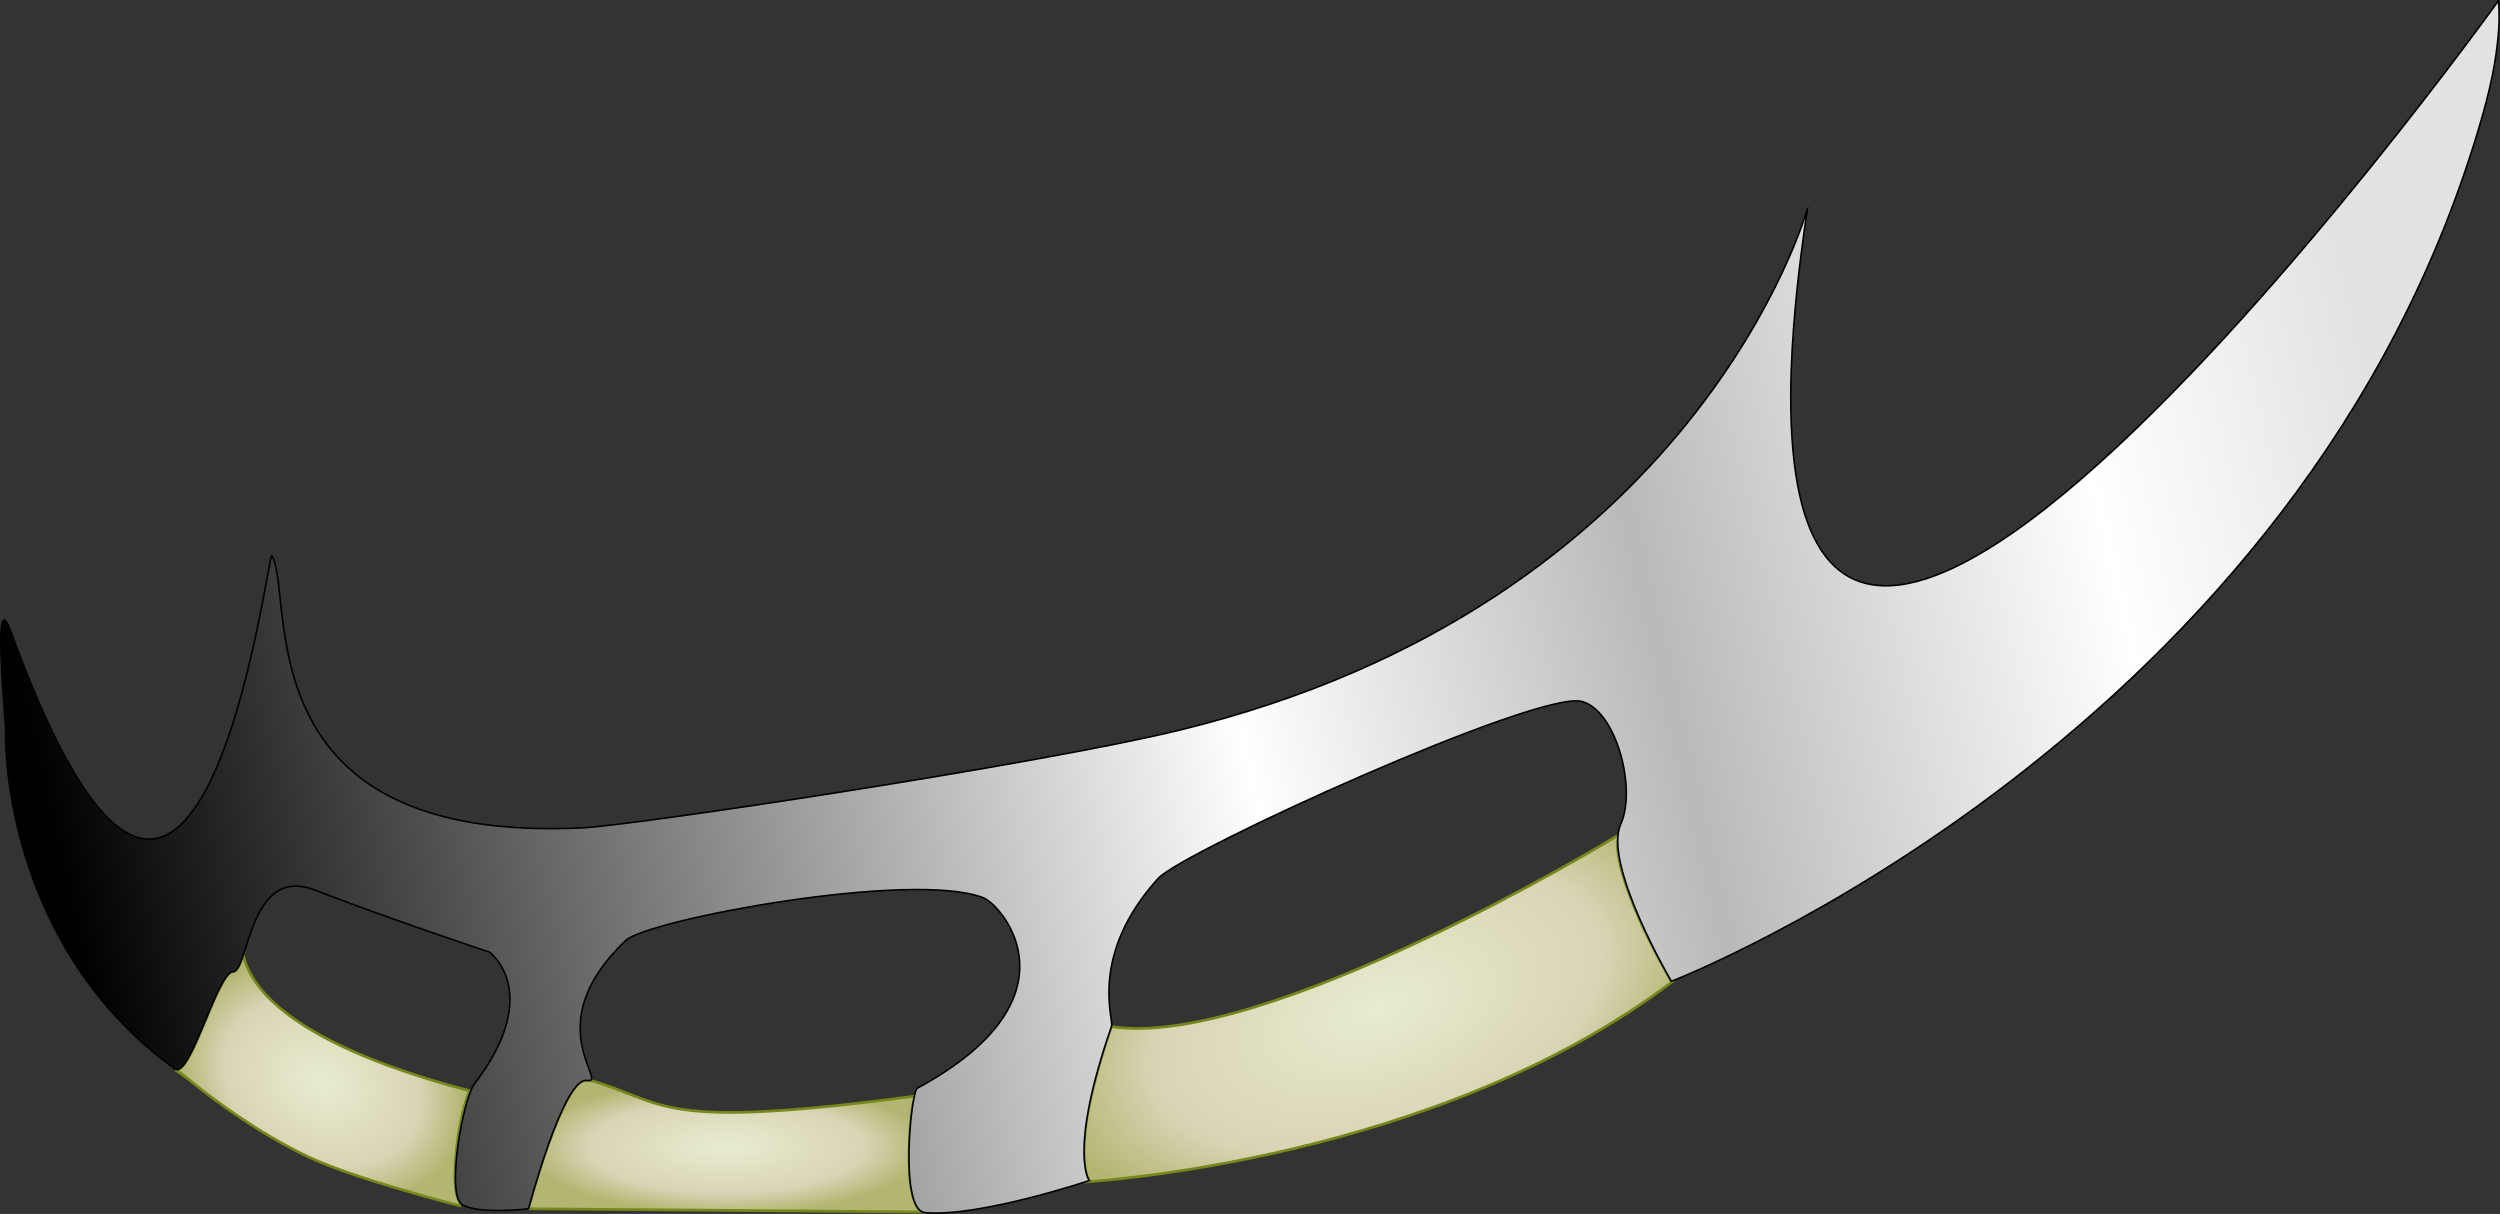 <?xml version="1.0" encoding="UTF-8" standalone="no"?>
<!-- Created with Inkscape (http://www.inkscape.org/) -->
<svg
    xmlns:inkscape="http://www.inkscape.org/namespaces/inkscape"
    xmlns:rdf="http://www.w3.org/1999/02/22-rdf-syntax-ns#"
    xmlns="http://www.w3.org/2000/svg"
    xmlns:sodipodi="http://sodipodi.sourceforge.net/DTD/sodipodi-0.dtd"
    xmlns:cc="http://creativecommons.org/ns#"
    xmlns:xlink="http://www.w3.org/1999/xlink"
    xmlns:dc="http://purl.org/dc/elements/1.1/"
    xmlns:svg="http://www.w3.org/2000/svg"
    xmlns:ns1="http://sozi.baierouge.fr"
    id="svg2"
    sodipodi:docname="BatLeth.svg"
    viewBox="0 0 459.38 223.06"
    sodipodi:version="0.32"
    version="1.0"
    inkscape:output_extension="org.inkscape.output.svg.inkscape"
    inkscape:version="0.46"
  >
  <rect x="0" y="0" width="459.38" height="223.06" fill="#333333" stroke="none"/>
  <defs
      id="defs4"
    >
    <linearGradient
        id="linearGradient3328"
      >
      <stop
          id="stop3330"
          style="stop-color:#e8ecd0"
          offset="0"
      />
      <stop
          id="stop3340"
          style="stop-color:#dad4b6"
          offset=".688"
      />
      <stop
          id="stop3332"
          style="stop-color:#b3b672"
          offset="1"
      />
    </linearGradient
    >
    <radialGradient
        id="radialGradient3348"
        xlink:href="#linearGradient3328"
        gradientUnits="userSpaceOnUse"
        cy="556.66"
        cx="195.16"
        gradientTransform="matrix(.898 .44 -.342 .698 210 82.547)"
        r="27.188"
        inkscape:collect="always"
    />
    <radialGradient
        id="radialGradient3350"
        xlink:href="#linearGradient3328"
        gradientUnits="userSpaceOnUse"
        cy="568.7"
        cx="269.19"
        gradientTransform="matrix(1 0 0 .338 0 376.63)"
        r="36.594"
        inkscape:collect="always"
    />
    <radialGradient
        id="radialGradient3352"
        xlink:href="#linearGradient3328"
        gradientUnits="userSpaceOnUse"
        cy="543.48"
        cx="389.17"
        gradientTransform="matrix(1.073 -.375 .206 .59 -140.49 368.73)"
        r="54.485"
        inkscape:collect="always"
    />
    <linearGradient
        id="linearGradient3354"
        y2="371.01"
        gradientUnits="userSpaceOnUse"
        x2="558.41"
        y1="469.59"
        x1="135.39"
        inkscape:collect="always"
      >
      <stop
          id="stop3182"
          style="stop-color:#000000"
          offset="0"
      />
      <stop
          id="stop3188"
          style="stop-color:#ffffff"
          offset=".5"
      />
      <stop
          id="stop3190"
          style="stop-color:#b9b9b9"
          offset=".68"
      />
      <stop
          id="stop3192"
          style="stop-color:#ffffff"
          offset=".875"
      />
      <stop
          id="stop3184"
          style="stop-color:#e2e2e2"
          offset="1"
      />
    </linearGradient
    >
  </defs
  >
  <sodipodi:namedview
      id="base"
      inkscape:zoom="1.4"
      borderopacity="1.0"
      inkscape:current-layer="layer1"
      inkscape:cx="292.24913"
      inkscape:cy="90.276137"
      inkscape:object-paths="true"
      showgrid="false"
      inkscape:snap-global="false"
      inkscape:document-units="px"
      bordercolor="#666666"
      inkscape:window-x="64"
      guidetolerance="10"
      objecttolerance="10000"
      inkscape:object-nodes="true"
      inkscape:window-y="0"
      inkscape:window-width="1216"
      inkscape:pageopacity="0.0"
      inkscape:pageshadow="2"
      pagecolor="#ffffff"
      gridtolerance="10000"
      inkscape:window-height="980"
  />
  <g
      id="layer1"
      inkscape:label="Layer 1"
      inkscape:groupmode="layer"
      transform="translate(-135.74 -358.11)"
    >
    <g
        id="g3342"
      >
      <path
          id="path3321"
          style="fill-rule:evenodd;stroke:#77881a;stroke-width:.5;fill:url(#radialGradient3348)"
          d="m168.34 554.41l-0.12 0.25c0.07 0 11.22 9.9 24.25 16.06 8.7 4.11 27.75 8.94 27.75 8.94s0.06-0.76 0.06-0.78c-0.16-0.24-0.35-0.37-0.47-0.72-0.22-0.67-0.36-1.54-0.43-2.54-0.15-1.98 0-4.5 0.31-7.03 0.3-2.52 0.78-5.08 1.34-7.12 0.28-1.02 0.57-1.92 0.88-2.63 0.06-0.13 0.12-0.15 0.18-0.28-20.54-5.35-38.97-13.68-41.65-24.9-0.3 0.88-0.61 1.62-0.91 2.15s-0.61 0.85-0.97 0.85c-0.35 0-0.74 0.3-1.15 0.84-0.42 0.54-0.86 1.3-1.32 2.22-0.92 1.83-1.92 4.26-2.9 6.62-0.99 2.36-1.96 4.64-2.88 6.22-0.45 0.79-0.9 1.4-1.31 1.75-0.23 0.2-0.44 0.08-0.66 0.1z"
      />
      <path
          id="path3315"
          style="fill-rule:evenodd;stroke:#77881a;stroke-width:.5;fill:url(#radialGradient3350)"
          d="m232.84 580.22l72.69 0.59c-0.5-0.11-0.96-0.41-1.31-0.97-0.4-0.63-0.68-1.5-0.91-2.56-0.45-2.11-0.58-4.93-0.53-7.72s0.27-5.58 0.56-7.72c0.15-1.07 0.31-1.25 0.47-1.9l-0.06-0.41c-47.84 6.39-45.26 1.16-59.56-2.91-0.15-0.04-0.29-0.01-0.44-0.03-0.1 0-0.02 0.09-0.19 0.07-0.53-0.09-1.1 0.21-1.68 0.81-0.59 0.59-1.18 1.47-1.79 2.56-1.2 2.18-2.42 5.14-3.5 8.13-2.14 5.98-3.75 12.06-3.75 12.06z"
      />
      <path
          id="path3306"
          style="fill-rule:evenodd;stroke:#77881a;stroke-width:.5;fill:url(#radialGradient3352)"
          d="m334.94 575.31c1.02-0.06 64.92-3.8 108.47-37.12-0.05 0.02-0.57 0.25-0.57 0.25s-0.78-1.36-1.93-3.5c-1.16-2.14-2.68-5.06-4.07-8.22-0.69-1.58-1.35-3.22-1.93-4.84-0.58-1.63-1.09-3.26-1.44-4.79-0.35-1.52-0.56-2.96-0.56-4.25 0-0.35 0.15-0.58 0.18-0.9 0-0.01-0.12-0.28-0.12-0.28s-64.71 39.48-93 35.09c-0.99 2.86-1.79 5.45-2.44 7.78-0.66 2.36-1.18 4.47-1.56 6.35-0.76 3.74-1.02 6.58-1.03 8.68s0.22 3.47 0.47 4.32c0.24 0.84 0.5 1.15 0.5 1.15s-0.9 0.26-0.97 0.28z"
      />
      <path
          id="path2408"
          sodipodi:nodetypes="csssssssscsscssssscsssscscc"
          style="fill-rule:evenodd;stroke:#000000;stroke-width:0.3;fill:url(#linearGradient3354)"
          d="m467.86 396.47s-20.13 72.79-115.72 95.89c-25.94 6.27-99.59 17.38-109.28 17.86-62.68 3.11-52.86-42.14-57.15-50-0.76-1.4-13.74 107.81-47.94 14.02-3.61-9.89-0.9 16.51-0.98 18.84-0.1 2.44 0.09 39.01 31.07 61.43 2.8 2.02 7.85-17.86 10.71-17.86s2.94-19.69 15-15c12.86 5 32.14 11.43 32.14 11.43s10.05 7.41-2.85 24.28c-2 2.62-5.27 20.41-2.15 22.15 3.22 1.78 12.15 0.71 12.15 0.71s6.43-24.29 10.71-23.57c4.29 0.71-9.26-10.14 7.14-25.72 4.05-3.84 52.66-12.95 65.72-7.85 3.43 1.33 18.4 18.45-12.14 35-1.14 0.61-3.38 22.43 1.42 22.85 10 0.89 30.18-5.89 30.18-5.89s-3.93-5.18 4.11-28.39c0.42-1.23-4.23-13.04 8.57-27.14 4.46-4.92 69.82-34.67 77.86-32.5 6.29 1.69 10.07 16.01 7.14 22.5-3.36 7.44 9.29 28.92 9.29 28.92s116.59-44.97 149.1-159.28c3.99-14.01 2.86-20.89 2.86-20.89s-153.39 213.92-126.96 38.21z"
      />
    </g
    >
  </g
  >
</svg
>
